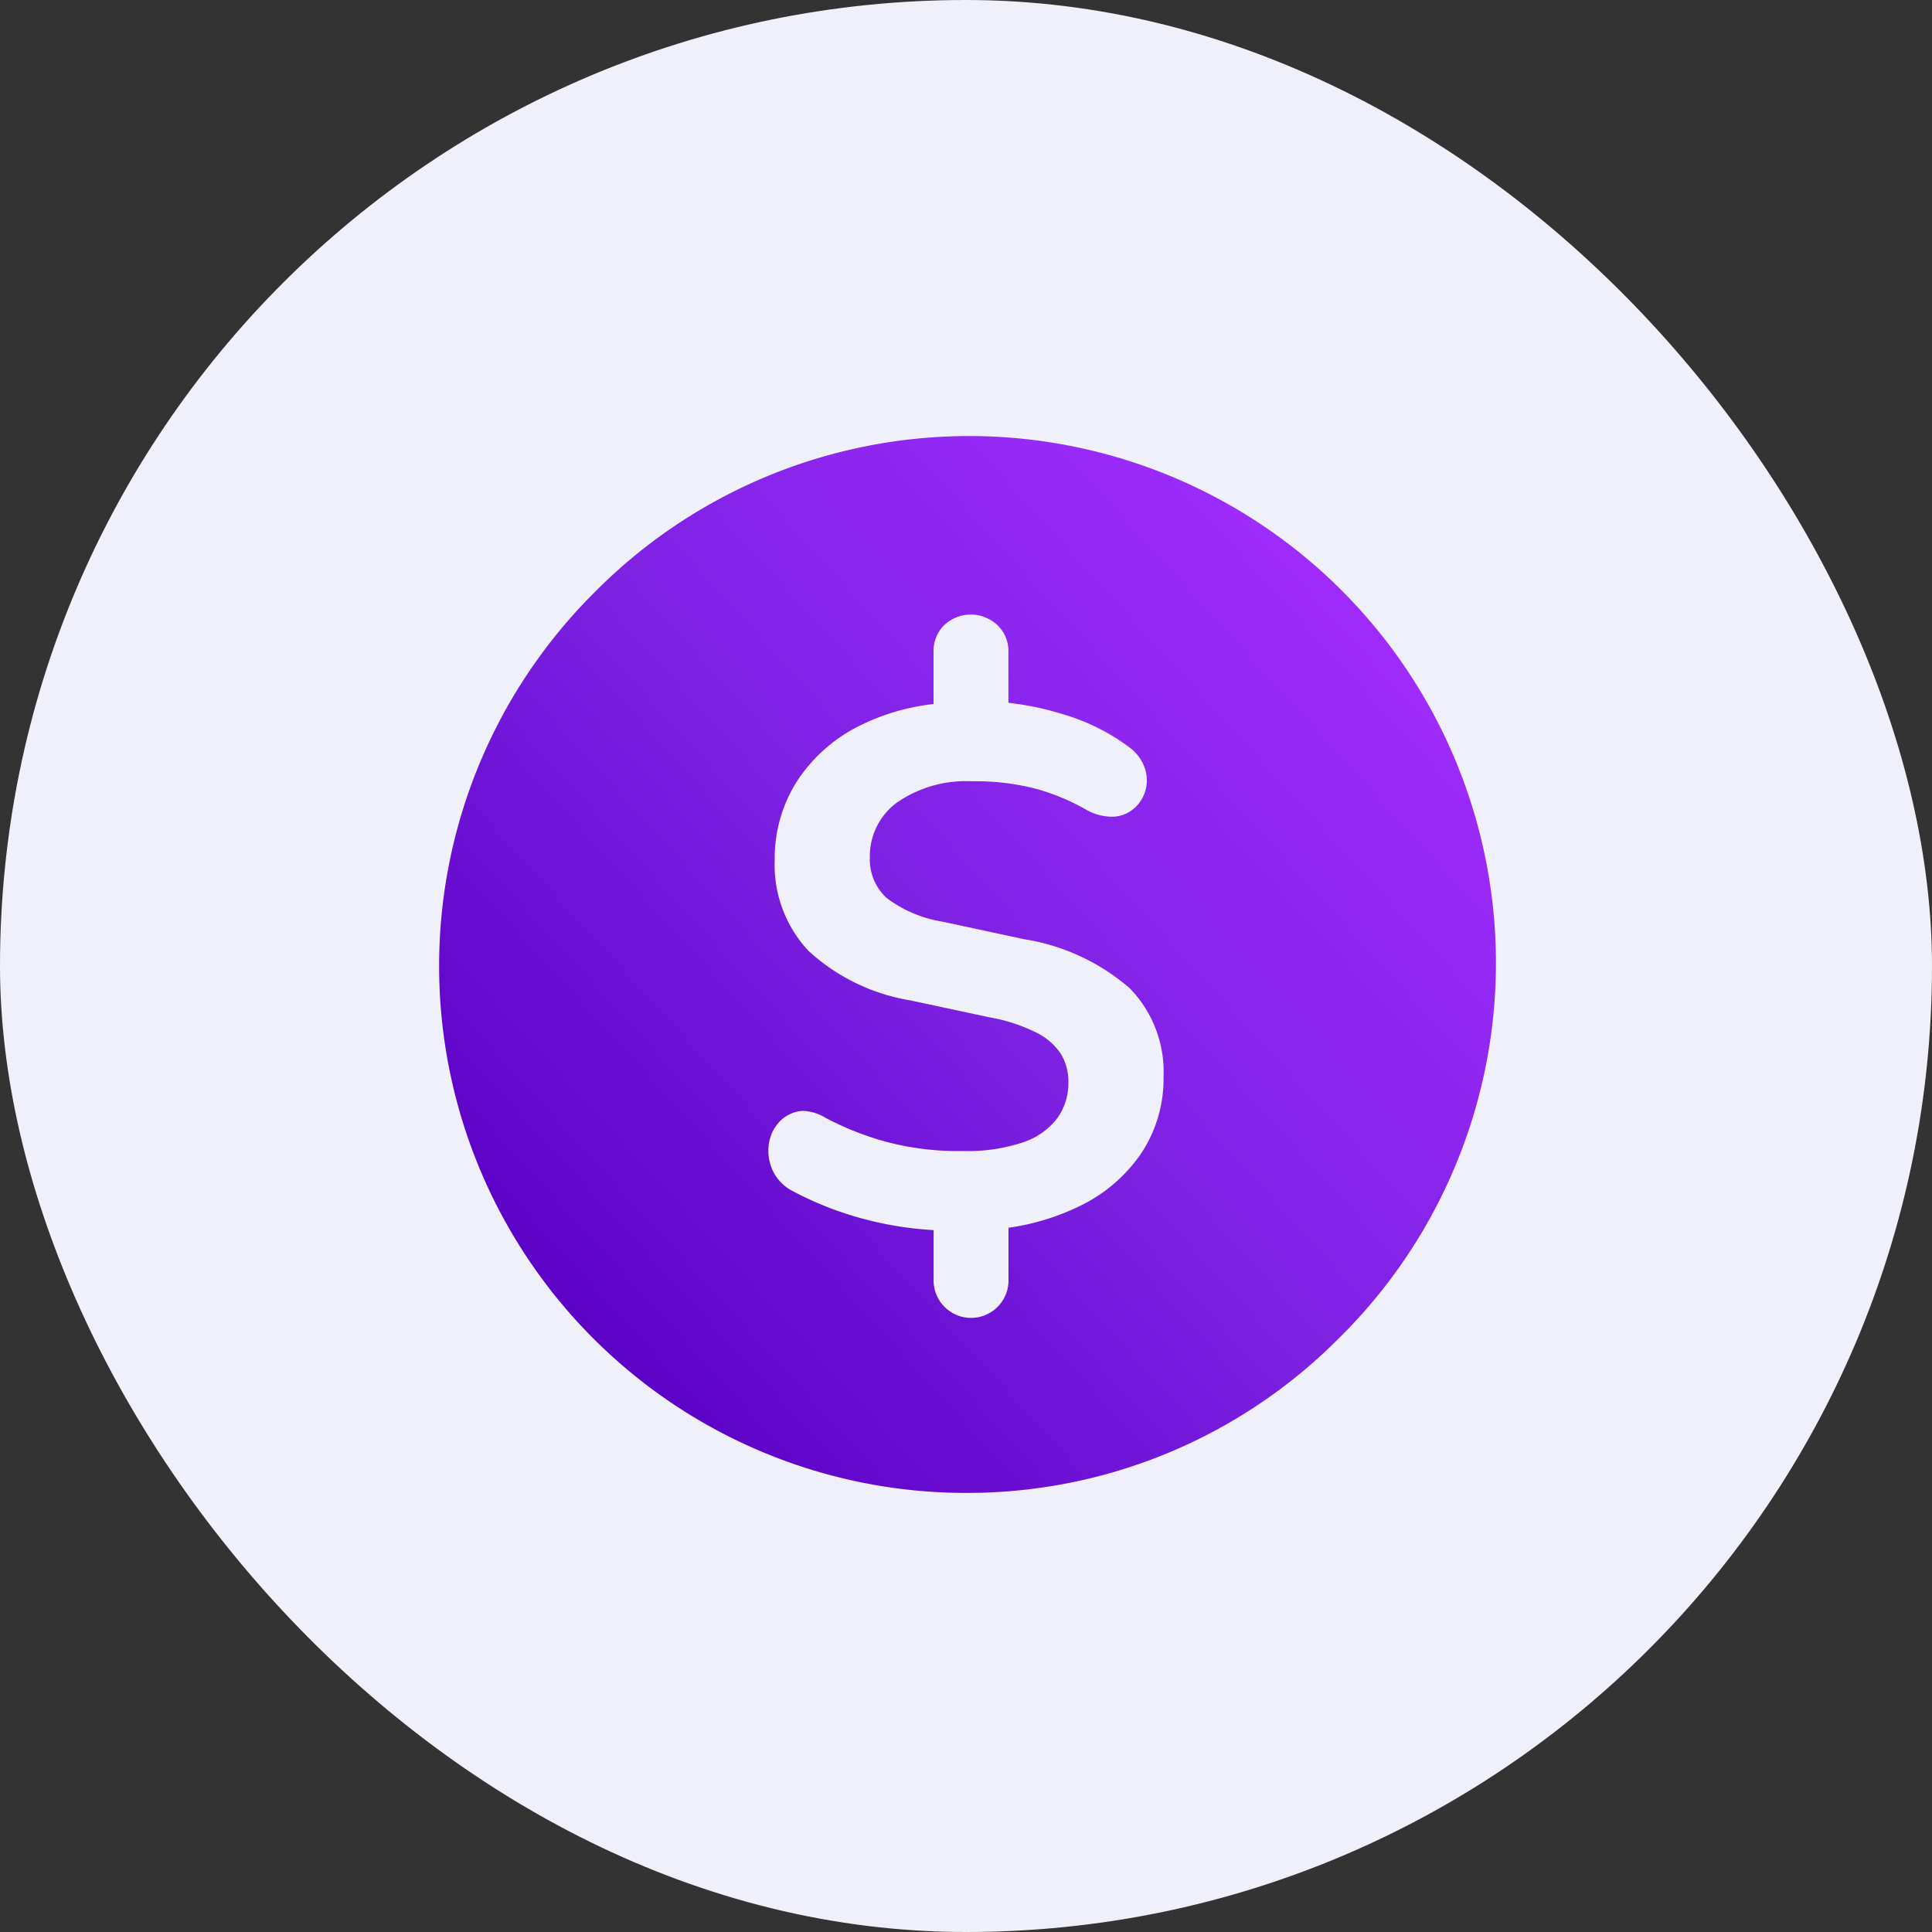 <?xml version="1.0" encoding="utf-8"?>
<svg xmlns="http://www.w3.org/2000/svg" xmlns:xlink="http://www.w3.org/1999/xlink" width="44" height="44" viewBox="0 0 44 44">
  <rect x="0" y="0" width="44" height="44" fill="#333333" stroke="none"/>
  <defs>
    <linearGradient id="linear-gradient" x1="0.918" y1="0.139" x2="0.113" y2="0.873" gradientUnits="objectBoundingBox">
      <stop offset="0" stop-color="#a22cff"/>
      <stop offset="0.522" stop-color="#7c21e2"/>
      <stop offset="1" stop-color="#5a00c4"/>
    </linearGradient>
  </defs>
  <g id="Group_71165" data-name="Group 71165" transform="translate(-348 -114)">
    <rect id="Rectangle_7050" data-name="Rectangle 7050" width="44" height="44" rx="22" transform="translate(348 114)" fill="#f0f0fa"/>
    <path id="Path_103526" data-name="Path 103526" d="M12,24A12,12,0,0,1,3.515,3.515a12,12,0,1,1,16.97,16.97A11.922,11.922,0,0,1,12,24ZM8.3,15.3a.6.6,0,0,0-.128.013.8.8,0,0,0-.452.269.917.917,0,0,0-.213.5,1.074,1.074,0,0,0,.085.563,1.01,1.01,0,0,0,.427.463,7.585,7.585,0,0,0,1.543.623,7.919,7.919,0,0,0,1.7.284v1.146a.853.853,0,1,0,1.706,0v-1.2a5.383,5.383,0,0,0,1.68-.523,3.548,3.548,0,0,0,1.357-1.194,3.07,3.07,0,0,0,.494-1.724,2.725,2.725,0,0,0-.768-2.011,4.81,4.81,0,0,0-2.406-1.119l-1.86-.4a2.841,2.841,0,0,1-1.28-.546,1.192,1.192,0,0,1-.375-.917,1.517,1.517,0,0,1,.623-1.254,2.765,2.765,0,0,1,1.715-.479,5.373,5.373,0,0,1,1.467.176,4.967,4.967,0,0,1,1.11.463A1.2,1.2,0,0,0,15.3,8.6l.064,0a.784.784,0,0,0,.469-.193.853.853,0,0,0,.238-.917.983.983,0,0,0-.341-.463,4.733,4.733,0,0,0-1.51-.757,6.592,6.592,0,0,0-1.254-.264V4.841a.808.808,0,0,0-.247-.6.883.883,0,0,0-1.22,0,.822.822,0,0,0-.238.6V6.034a4.984,4.984,0,0,0-1.741.523A3.6,3.6,0,0,0,8.139,7.811a3.266,3.266,0,0,0-.495,1.775,2.857,2.857,0,0,0,.769,2.069,4.5,4.5,0,0,0,2.32,1.128l1.809.387a3.9,3.9,0,0,1,1.057.345,1.434,1.434,0,0,1,.563.488,1.222,1.222,0,0,1,.17.648,1.381,1.381,0,0,1-.247.807,1.629,1.629,0,0,1-.777.555,3.976,3.976,0,0,1-1.382.2,6.3,6.3,0,0,1-1.868-.244A6.757,6.757,0,0,1,8.8,15.457,1.05,1.05,0,0,0,8.3,15.3Z" transform="translate(358 124)" stroke="rgba(0,0,0,0)" stroke-width="1" fill="url(#linear-gradient)"/>
  </g>
</svg>
